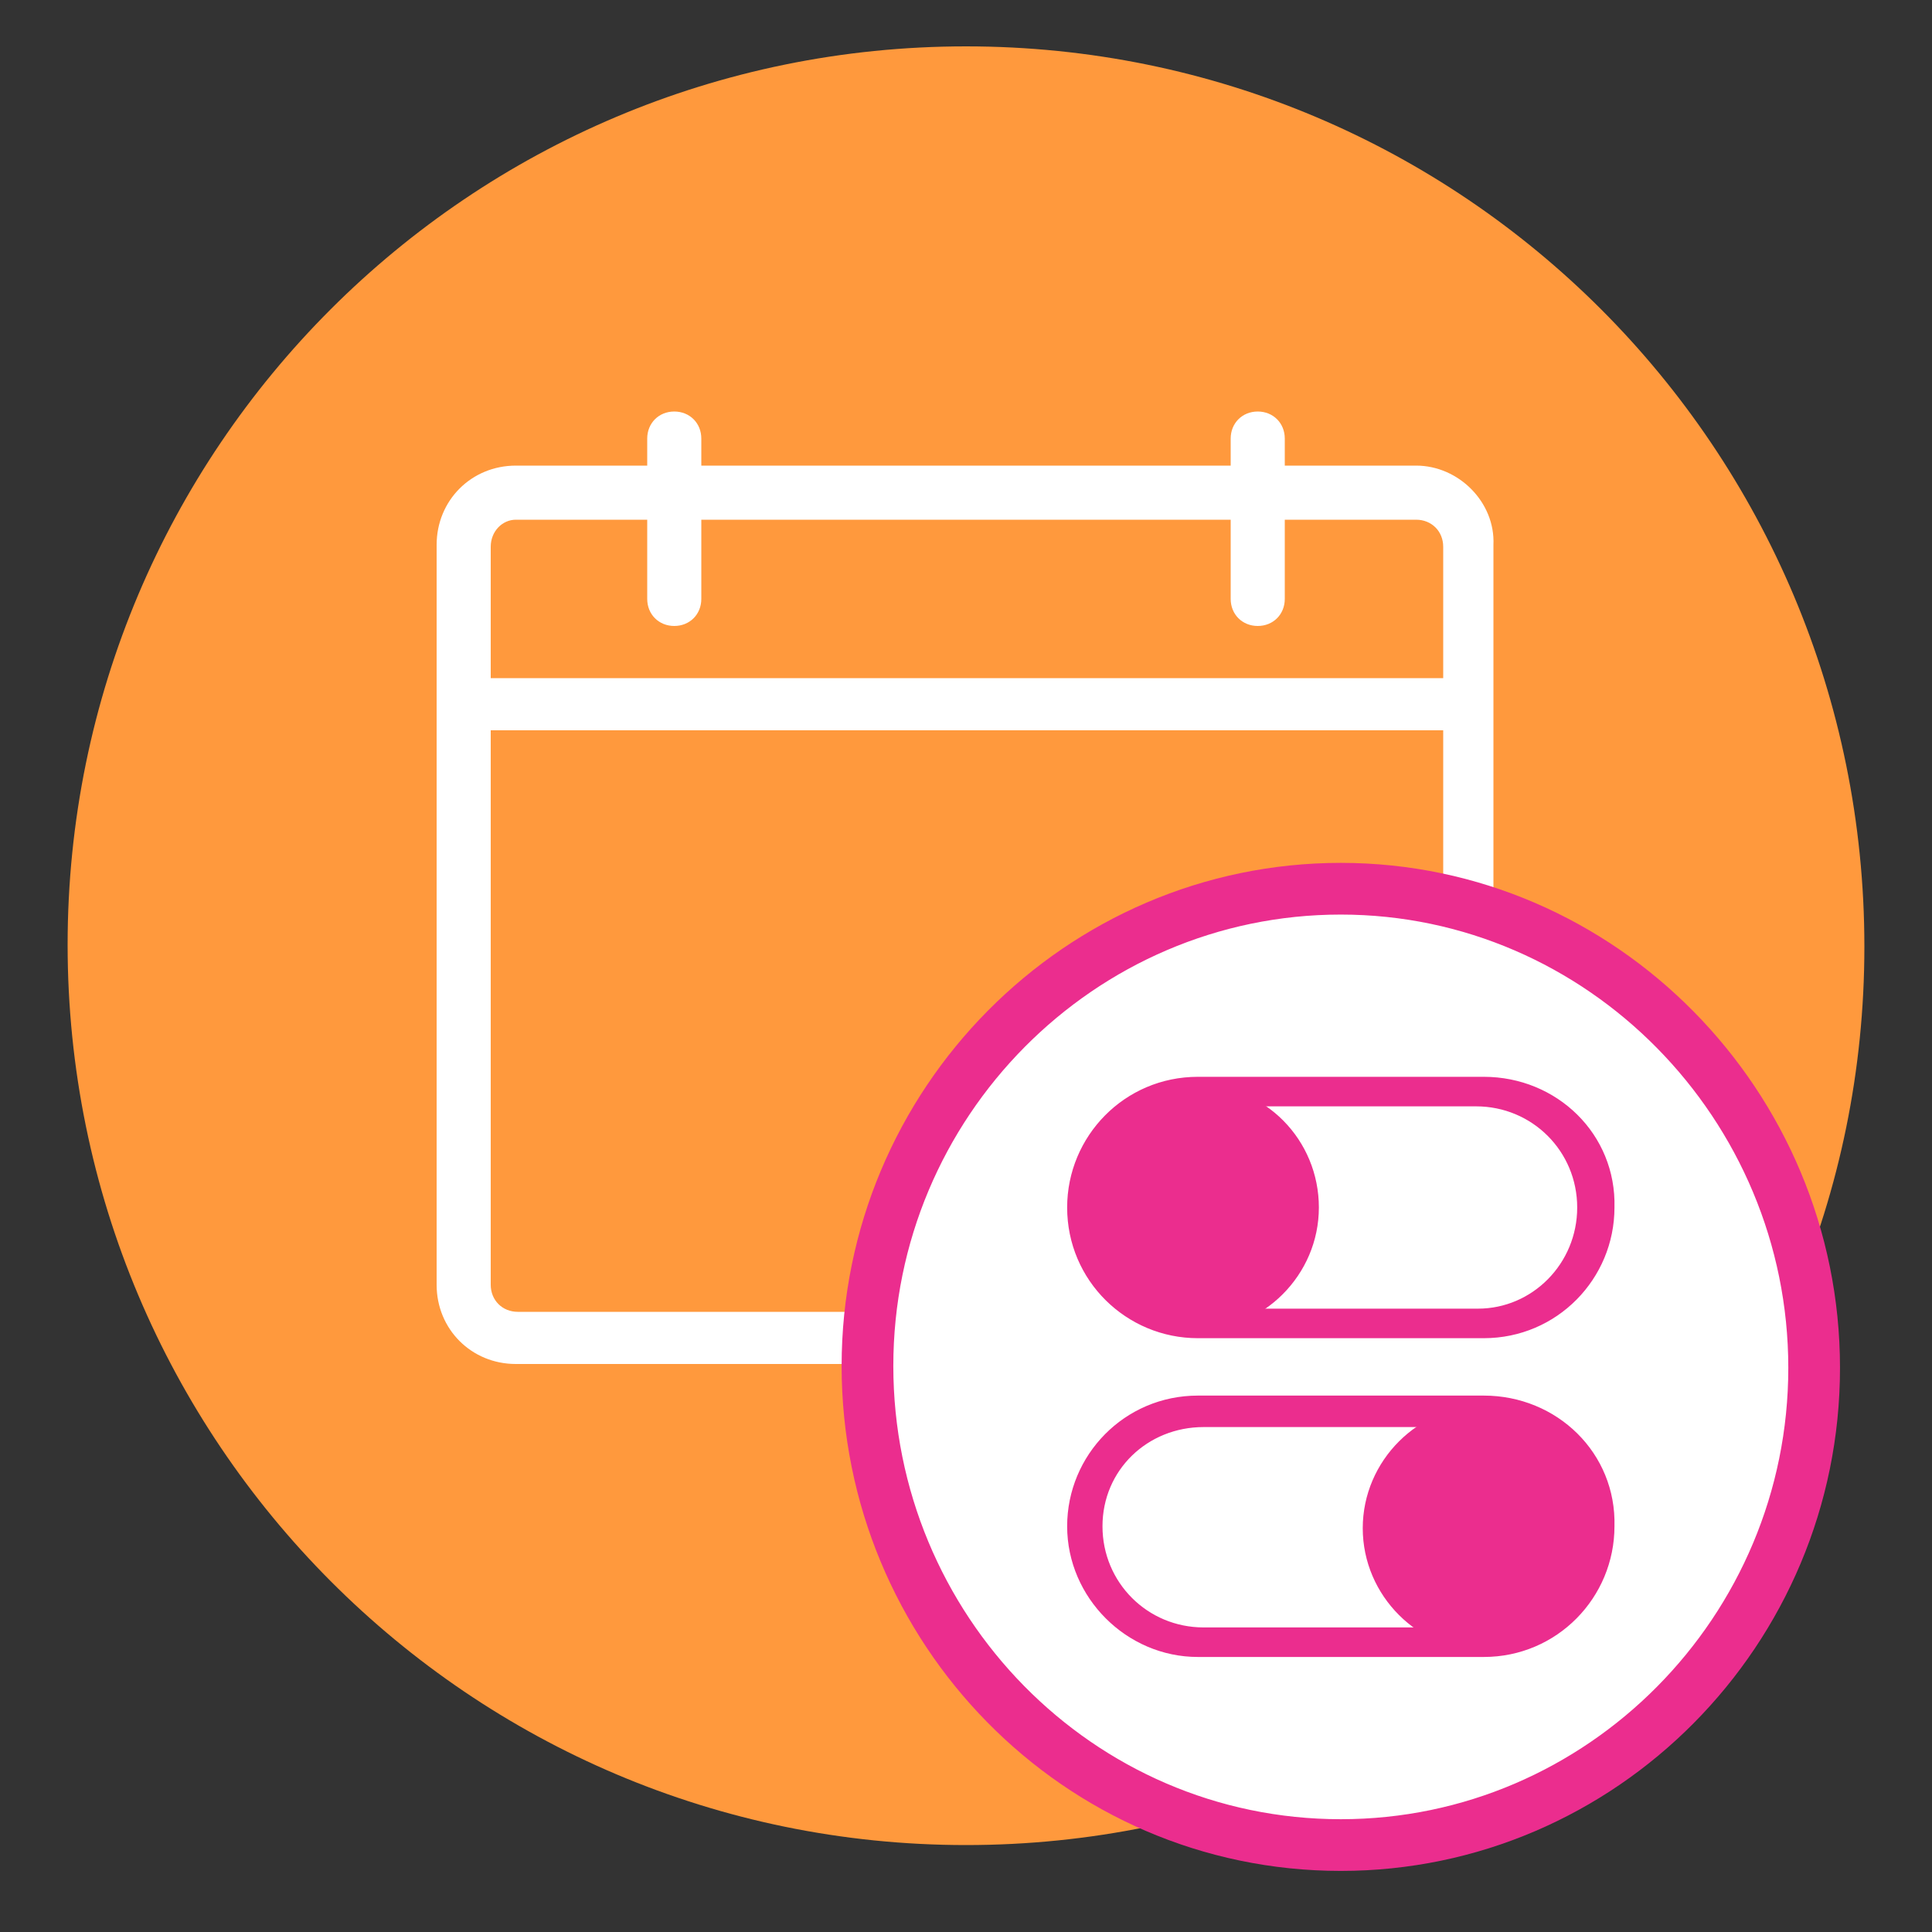 <?xml version="1.0" encoding="utf-8"?>
<!-- Generator: Adobe Illustrator 28.1.0, SVG Export Plug-In . SVG Version: 6.00 Build 0)  -->
<svg version="1.1" id="Layer_1" xmlns="http://www.w3.org/2000/svg" xmlns:xlink="http://www.w3.org/1999/xlink" x="0px" y="0px"
	 viewBox="0 0 100 100" style="enable-background:new 0 0 100 100;" xml:space="preserve">
<rect x="0" y="0" width="100" height="100" fill="#333333" stroke="none"/>
<style type="text/css">
	.st0{fill:#FF993D;}
	.st1{fill:#FFFFFF;}
	.st2{fill:#FFFFFF;stroke:#EB2D8E;stroke-width:2.676;stroke-miterlimit:10;}
	.st3{fill:#EB2D8E;stroke:#EB2D8E;stroke-width:0.329;stroke-miterlimit:10;}
</style>
<path class="st0" d="M50,95.5c25.7,0,46.5-20.8,46.5-46.5C96.5,23.2,75.7,2.4,50,2.4S3.5,23.2,3.5,48.9S24.3,95.5,50,95.5z"/>
<g transform="translate(40 1120)">
	<path class="st1" d="M33.3-1095.9h-6.8v-1.4c0-0.8-0.6-1.4-1.4-1.4s-1.4,0.6-1.4,1.4v1.4H-3.7v-1.4c0-0.8-0.6-1.4-1.4-1.4
		s-1.4,0.6-1.4,1.4v1.4h-6.8c-2.3,0-4.1,1.8-4.1,4.1v38.3c0,2.3,1.8,4.1,4.1,4.1h46.5c2.3,0,4.1-1.8,4.1-4.1v-38.3
		C37.4-1094,35.5-1095.9,33.3-1095.9z M-13.3-1093.1h6.8v4.1c0,0.8,0.6,1.4,1.4,1.4s1.4-0.6,1.4-1.4v-4.1h27.4v4.1
		c0,0.8,0.6,1.4,1.4,1.4s1.4-0.6,1.4-1.4v-4.1h6.8c0.8,0,1.4,0.6,1.4,1.4v6.8h-49.3v-6.8C-14.6-1092.5-14-1093.1-13.3-1093.1z
		 M33.3-1052.1h-46.5c-0.8,0-1.4-0.6-1.4-1.4v-28.7h49.3v28.7C34.6-1052.7,34-1052.1,33.3-1052.1z"/>
</g>
<path class="st2" d="M69.4,95.5c13.5,0,24.5-11.1,24.5-24.7S82.9,46,69.4,46S44.9,57.1,44.9,70.7S55.8,95.5,69.4,95.5z"/>
<g>
	<path class="st3" d="M76.8,55.9H62c-3.7,0-6.6,3-6.6,6.6c0,3.7,3,6.6,6.6,6.6h14.8c3.7,0,6.6-3,6.6-6.6
		C83.5,58.8,80.5,55.9,76.8,55.9z M76.5,67.9H64.5c-3,0-5.4-2.4-5.4-5.4c0-3,2.4-5.4,5.4-5.4h11.9c3,0,5.4,2.4,5.4,5.4
		C81.8,65.5,79.4,67.9,76.5,67.9z"/>
</g>
<path class="st3" d="M61.9,56.3c-3.4,0-6.2,2.8-6.2,6.2s2.8,6.2,6.2,6.2s6.2-2.8,6.2-6.2S65.4,56.3,61.9,56.3z"/>
<g>
	<path class="st3" d="M76.8,72.4H62c-3.7,0-6.6,3-6.6,6.6s3,6.6,6.6,6.6h14.8c3.7,0,6.6-3,6.6-6.6C83.5,75.3,80.5,72.4,76.8,72.4z
		 M74.3,84.4H62.3c-3,0-5.4-2.4-5.4-5.4c0-3,2.4-5.3,5.4-5.3h11.9c3,0,5.4,2.4,5.4,5.4C79.6,82,77.2,84.4,74.3,84.4z"/>
</g>
<path class="st3" d="M83.1,79.1c0,3.4-2.8,6.2-6.2,6.2c-3.4,0-6.2-2.8-6.2-6.2s2.8-6.2,6.2-6.2S83.1,75.6,83.1,79.1z"/>
</svg>
